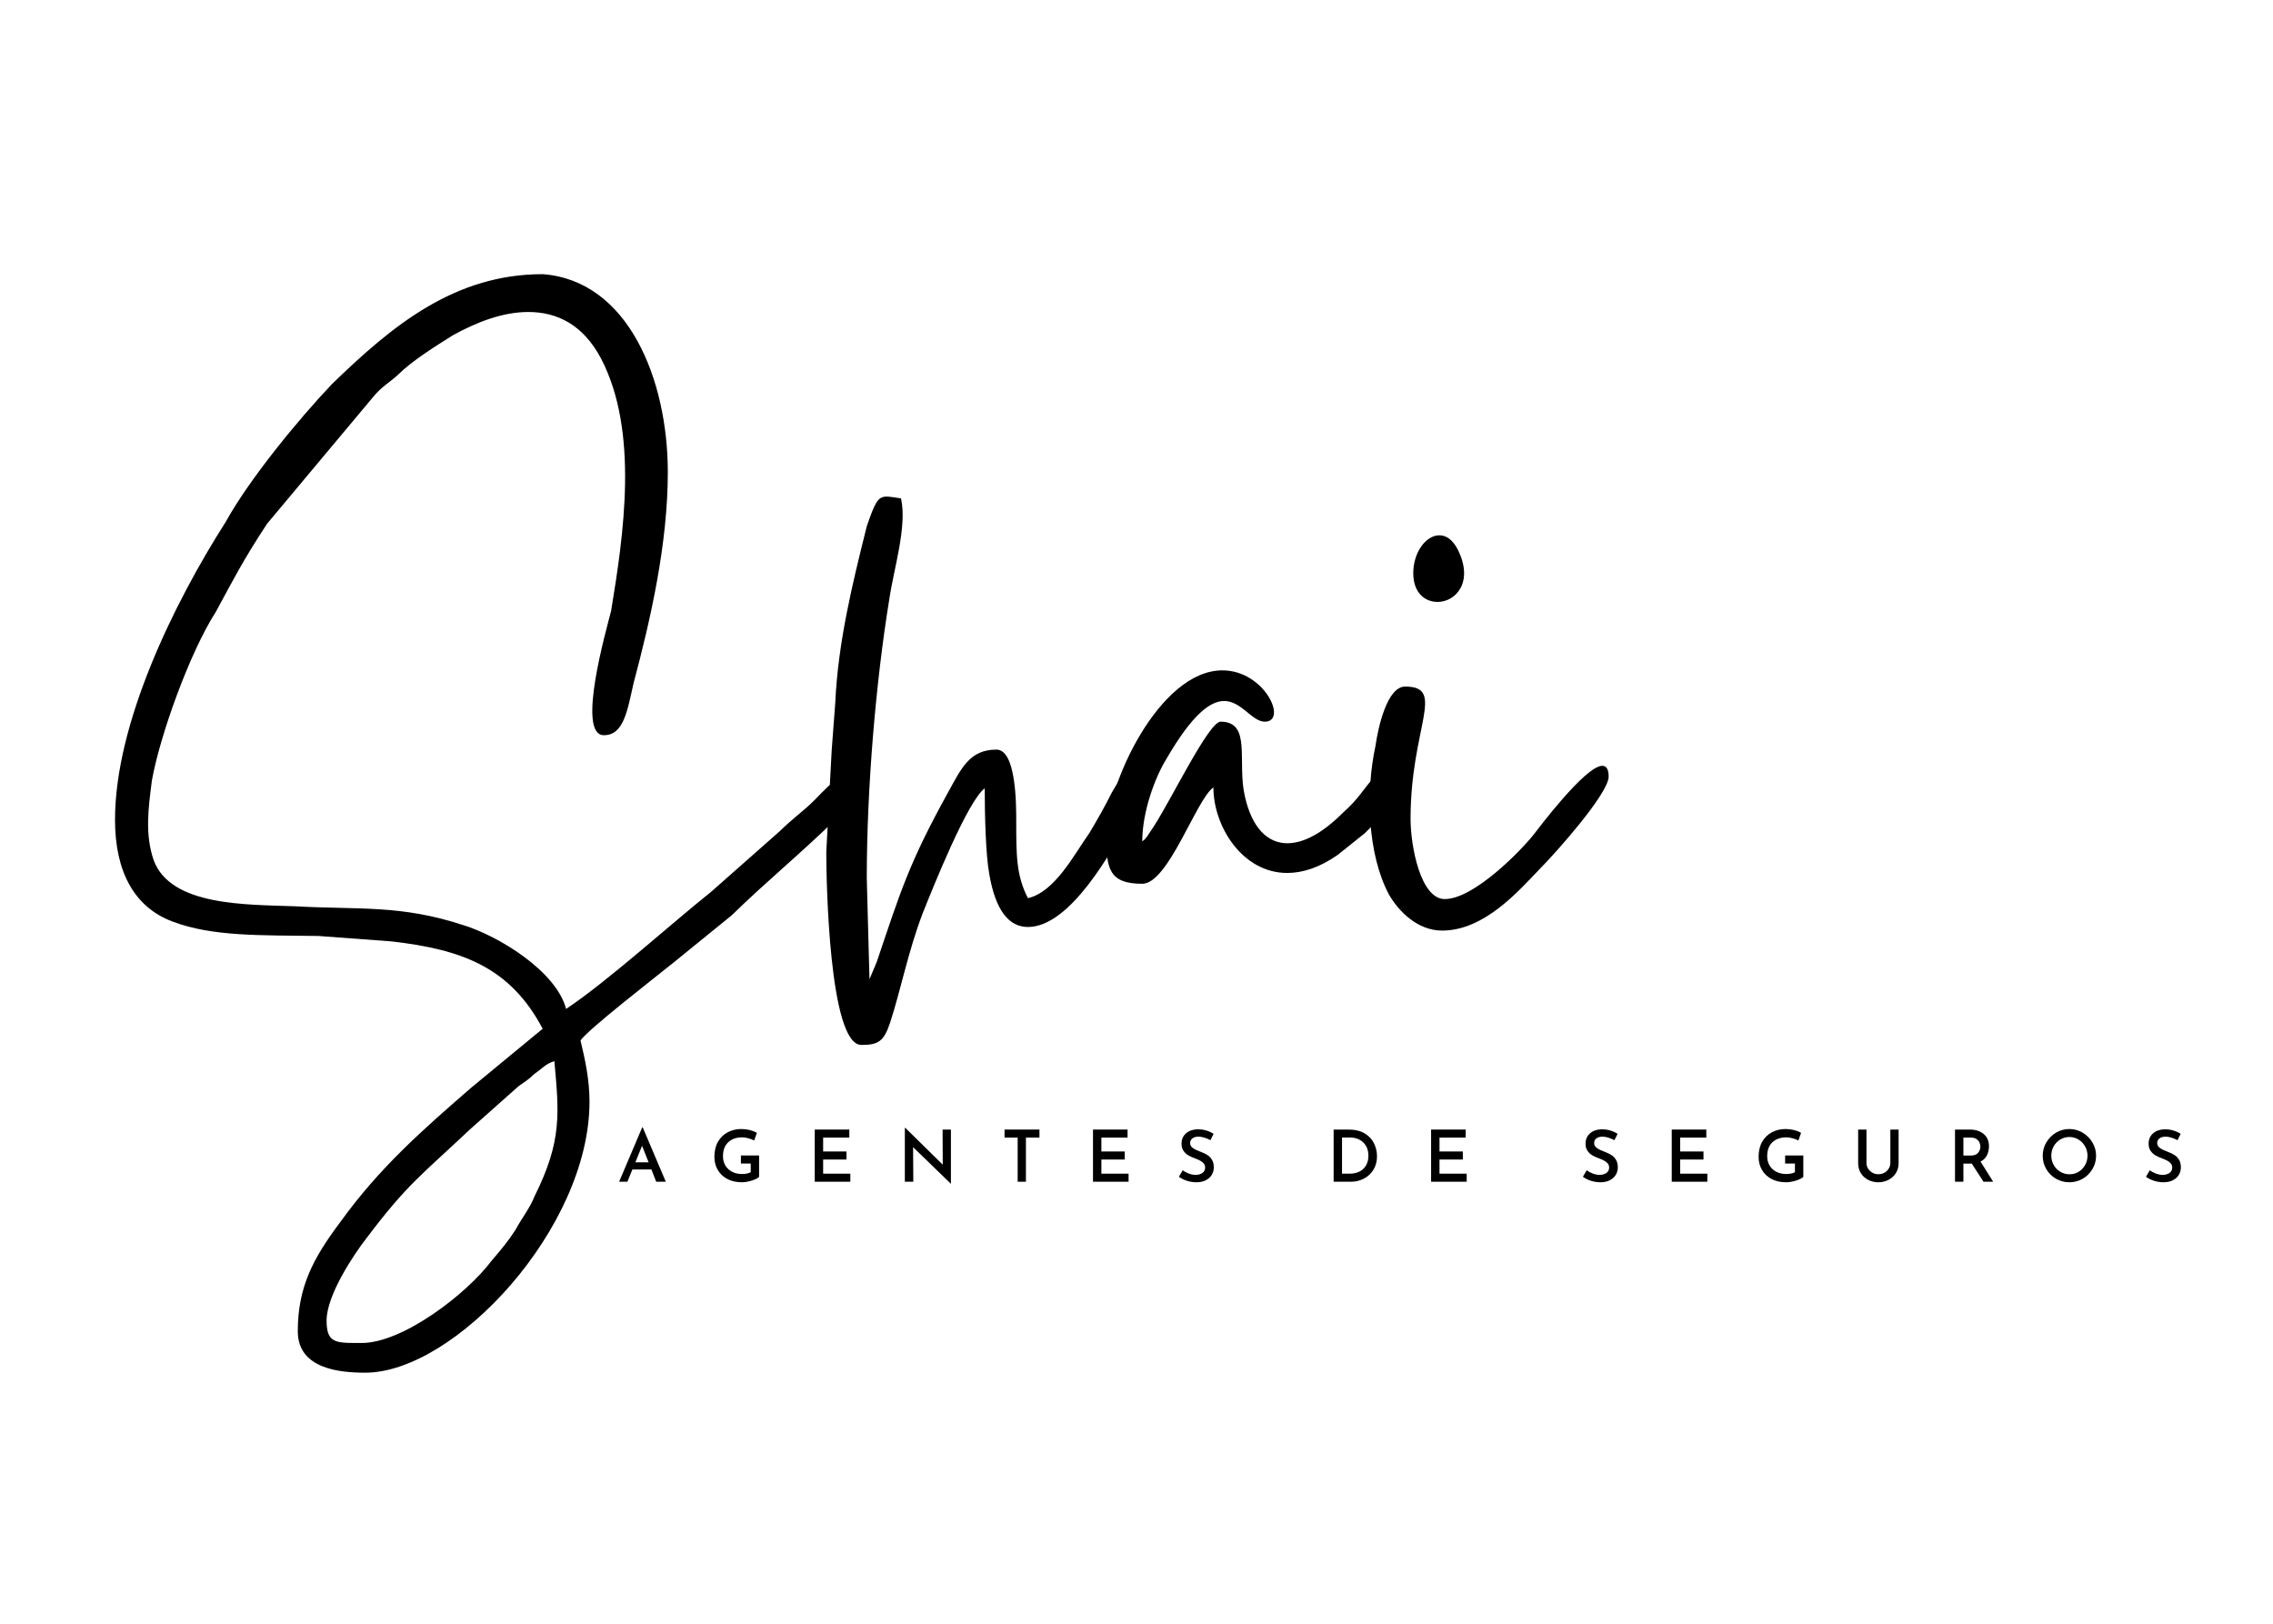 <svg xmlns="http://www.w3.org/2000/svg" xmlns:xlink="http://www.w3.org/1999/xlink" width="700" zoomAndPan="magnify" viewBox="0 0 525 375" height="500" preserveAspectRatio="xMidYMid meet" version="1.0"><defs><g/></defs><g fill="#000000" fill-opacity="1"><g transform="translate(26.567, 214.085)"><g><path d="M 56.977 96.074 C 56.562 96.074 56.148 96.074 55.73 96.074 C 50.738 96.074 48.867 95.863 48.867 90.875 C 48.867 85.051 55.105 75.695 58.02 71.949 C 67.582 59.266 70.703 57.395 81.934 46.789 L 93.16 36.809 C 94.617 35.766 95.656 35.145 96.906 33.895 C 98.777 32.648 99.398 31.609 101.48 30.984 C 102.52 42.836 103.352 49.285 96.906 62.176 C 95.863 64.879 93.992 67.168 92.539 69.871 C 90.668 72.781 89.211 74.445 86.922 77.148 C 81.309 84.637 66.543 96.074 56.977 96.074 Z M 0 -24.746 C 0 -12.895 4.367 -4.574 13.309 -1.246 C 22.668 2.289 33.895 1.871 46.996 2.078 L 63.84 3.328 C 80.27 5.199 91.289 9.359 98.777 23.5 L 82.141 37.223 C 70.91 46.996 61.137 55.523 51.988 68.207 C 45.75 76.527 42.215 83.18 42.215 93.371 C 42.215 102.105 51.988 102.934 57.809 102.934 C 78.398 102.934 109.59 69.664 109.59 40.344 C 109.59 35.145 108.551 30.57 107.512 26.203 C 109.176 23.707 124.77 11.645 129.137 8.109 L 142.445 -2.703 C 150.973 -11.02 158.043 -16.637 167.191 -25.578 C 176.551 -34.938 172.809 -29.527 172.809 -34.938 C 171.766 -35.145 170.934 -35.559 169.895 -35.559 C 168.23 -35.559 166.359 -34.312 161.578 -29.32 C 158.875 -26.617 156.379 -24.953 153.676 -22.25 L 137.664 -8.109 C 128.305 -0.625 113.332 12.895 104.184 18.922 C 101.895 10.191 88.586 2.078 80.477 -0.414 C 65.922 -5.199 56.355 -3.949 41.59 -4.781 C 30.359 -5.199 12.895 -4.781 8.941 -15.387 C 6.863 -21.418 7.695 -27.449 8.527 -33.895 C 10.398 -44.293 17.262 -63.426 23.289 -72.781 C 27.242 -80.062 29.527 -84.637 35.145 -93.16 L 59.684 -122.484 C 61.555 -124.77 63.219 -125.602 65.297 -127.473 C 68.625 -130.801 74.031 -134.129 77.98 -136.625 C 83.598 -139.742 89.625 -142.031 95.449 -142.031 C 102.105 -142.031 108.133 -139.117 112.293 -131.215 C 121.027 -114.371 117.492 -90.668 114.582 -72.992 C 113.539 -68.832 106.469 -44.293 112.918 -44.293 C 117.492 -44.293 118.324 -49.906 119.781 -56.355 C 123.73 -71.117 127.68 -88.586 127.68 -105.016 C 127.68 -126.434 118.531 -149.309 98.777 -150.766 C 78.398 -150.766 64.047 -138.91 50.117 -125.395 C 42.215 -117.074 30.984 -103.352 25.578 -93.578 C 13.516 -74.652 0 -46.996 0 -24.746 Z M 0 -24.746 "/></g></g></g><g fill="#000000" fill-opacity="1"><g transform="translate(192.093, 214.085)"><g><path d="M -1.246 -17.262 C -1.246 -11.02 -0.625 27.242 6.863 27.242 C 10.812 27.242 12.062 26.41 13.516 22.043 C 16.012 14.348 17.676 5.613 21.004 -3.121 C 23.5 -9.359 31.402 -29.113 35.352 -32.023 C 35.352 -26.203 35.559 -16.844 36.391 -12.27 C 37.848 -3.742 40.965 0 45.332 0 C 55.105 0 64.672 -17.469 68.832 -24.953 C 70.91 -29.113 73.613 -31.402 72.367 -36.391 C 71.535 -36.598 70.703 -36.809 70.078 -36.809 C 68.414 -36.809 67.168 -35.352 64.672 -30.984 C 63.008 -27.656 61.344 -24.746 59.473 -21.625 C 55.938 -16.637 51.57 -8.109 45.332 -6.656 C 42.629 -11.852 42.629 -16.637 42.629 -24.539 C 42.629 -28.281 42.629 -40.965 38.055 -40.965 C 31.816 -40.965 29.945 -36.598 26.824 -30.984 C 17.883 -14.766 16.012 -8.527 10.398 8.109 L 8.734 12.062 L 8.109 -11.23 C 8.109 -32.023 10.191 -56.562 13.309 -75.695 C 14.348 -82.766 17.469 -92.539 16.012 -98.984 C 14.555 -99.191 13.516 -99.398 12.684 -99.398 C 10.605 -99.398 9.98 -97.945 8.109 -92.539 C 4.781 -79.23 1.457 -65.711 0.832 -51.781 C 0.625 -48.66 0.207 -43.879 0 -40.758 Z M -1.246 -17.262 "/></g></g></g><g fill="#000000" fill-opacity="1"><g transform="translate(255.516, 214.085)"><g><path d="M 0 -21.004 C 0 -13.516 0.625 -9.98 8.316 -9.98 C 14.348 -9.98 20.797 -29.527 24.746 -32.23 C 24.746 -23.289 31.402 -12.477 41.797 -12.477 C 45.332 -12.477 49.285 -13.727 53.441 -16.637 L 59.684 -21.625 C 70.289 -31.816 69.039 -37.016 65.922 -37.016 C 64.672 -37.016 63.219 -36.391 62.176 -34.938 C 59.266 -31.816 58.641 -29.945 54.691 -26.41 C 50.117 -21.836 45.75 -19.34 41.797 -19.34 C 37.43 -19.34 33.688 -22.668 32.023 -30.152 C 30.152 -38.055 33.688 -47.414 26.41 -47.414 C 23.707 -47.414 15.18 -29.738 11.02 -23.289 L 9.359 -20.797 C 8.316 -19.547 8.941 -20.379 8.316 -19.754 C 8.316 -26.617 11.23 -34.52 13.934 -38.887 C 19.965 -49.285 24.121 -52.195 27.242 -52.195 C 31.191 -52.195 33.688 -47.414 36.598 -47.414 C 42.008 -47.414 36.598 -59.266 26.824 -59.266 C 12.27 -59.266 0 -32.855 0 -21.004 Z M 0 -21.004 "/></g></g></g><g fill="#000000" fill-opacity="1"><g transform="translate(315.821, 214.085)"><g><path d="M 17.262 0.832 C 27.035 0.832 34.938 -8.316 39.926 -13.516 C 43.254 -16.844 55.73 -30.777 55.73 -34.727 C 55.73 -36.598 55.105 -37.223 54.273 -37.223 C 50.324 -37.223 39.301 -22.457 38.473 -21.418 C 35.352 -17.469 24.539 -6.445 17.883 -6.445 C 12.27 -6.445 9.98 -18.715 9.98 -24.953 C 9.98 -46.164 18.301 -55.523 8.734 -55.523 C 4.574 -55.523 2.496 -46.164 1.871 -41.797 C -0.414 -31.191 0 -16.844 4.992 -7.484 C 7.277 -3.535 11.645 0.832 17.262 0.832 Z M 10.605 -81.723 C 10.605 -77.148 13.309 -75.07 16.219 -75.07 C 20.379 -75.07 24.746 -79.645 20.797 -87.34 C 19.547 -89.625 18.09 -90.457 16.637 -90.457 C 13.516 -90.457 10.605 -86.508 10.605 -81.723 Z M 10.605 -81.723 "/></g></g></g><g fill="#000000" fill-opacity="1"><g transform="translate(142.61, 272.917)"><g><path d="M 7.844 -2.828 L 3.453 -2.828 L 2.297 0 L 0.391 0 L 5.719 -12.547 L 5.844 -12.547 L 11.172 0 L 8.953 0 Z M 7.203 -4.484 L 5.688 -8.297 L 4.141 -4.484 Z M 7.203 -4.484 "/></g></g></g><g fill="#000000" fill-opacity="1"><g transform="translate(164.098, 272.917)"><g><path d="M 11.234 -1.109 C 10.898 -0.797 10.32 -0.508 9.5 -0.25 C 8.688 0 7.938 0.125 7.25 0.125 C 5.977 0.125 4.863 -0.125 3.906 -0.625 C 2.945 -1.133 2.207 -1.832 1.688 -2.719 C 1.164 -3.602 0.906 -4.609 0.906 -5.734 C 0.906 -7.098 1.18 -8.266 1.734 -9.234 C 2.297 -10.203 3.047 -10.93 3.984 -11.422 C 4.93 -11.922 5.969 -12.172 7.094 -12.172 C 7.789 -12.172 8.453 -12.094 9.078 -11.938 C 9.703 -11.781 10.25 -11.566 10.719 -11.297 L 10.094 -9.516 C 9.758 -9.711 9.316 -9.883 8.766 -10.031 C 8.223 -10.176 7.75 -10.25 7.344 -10.25 C 5.969 -10.25 4.879 -9.863 4.078 -9.094 C 3.285 -8.332 2.891 -7.27 2.891 -5.906 C 2.891 -5.094 3.07 -4.375 3.438 -3.75 C 3.812 -3.125 4.332 -2.641 5 -2.297 C 5.664 -1.953 6.43 -1.781 7.297 -1.781 C 7.68 -1.781 8.051 -1.816 8.406 -1.891 C 8.758 -1.961 9.055 -2.066 9.297 -2.203 L 9.297 -4.203 L 7.031 -4.203 L 7.031 -6.062 L 11.234 -6.062 Z M 11.234 -1.109 "/></g></g></g><g fill="#000000" fill-opacity="1"><g transform="translate(186.529, 272.917)"><g><path d="M 9.641 -12.047 L 9.641 -10.188 L 3.594 -10.188 L 3.594 -6.984 L 8.984 -6.984 L 8.984 -5.125 L 3.594 -5.125 L 3.594 -1.859 L 9.875 -1.859 L 9.875 0 L 1.656 0 L 1.656 -12.047 Z M 9.641 -12.047 "/></g></g></g><g fill="#000000" fill-opacity="1"><g transform="translate(207.339, 272.917)"><g><path d="M 12.297 -12.047 L 12.297 0.438 L 12.25 0.438 L 3.562 -7.984 L 3.609 0 L 1.656 0 L 1.656 -12.453 L 1.75 -12.453 L 10.406 -3.938 L 10.375 -12.047 Z M 12.297 -12.047 "/></g></g></g><g fill="#000000" fill-opacity="1"><g transform="translate(231.226, 272.917)"><g><path d="M 8.859 -12.047 L 8.859 -10.188 L 5.734 -10.188 L 5.734 0 L 3.828 0 L 3.828 -10.188 L 0.797 -10.188 L 0.797 -12.047 Z M 8.859 -12.047 "/></g></g></g><g fill="#000000" fill-opacity="1"><g transform="translate(250.795, 272.917)"><g><path d="M 9.641 -12.047 L 9.641 -10.188 L 3.594 -10.188 L 3.594 -6.984 L 8.984 -6.984 L 8.984 -5.125 L 3.594 -5.125 L 3.594 -1.859 L 9.875 -1.859 L 9.875 0 L 1.656 0 L 1.656 -12.047 Z M 9.641 -12.047 "/></g></g></g><g fill="#000000" fill-opacity="1"><g transform="translate(271.605, 272.917)"><g><path d="M 7.969 -9.594 C 6.938 -10.133 6.02 -10.406 5.219 -10.406 C 4.613 -10.406 4.141 -10.27 3.797 -10 C 3.453 -9.738 3.281 -9.379 3.281 -8.922 C 3.281 -8.461 3.492 -8.082 3.922 -7.781 C 4.359 -7.477 4.973 -7.18 5.766 -6.891 C 6.359 -6.672 6.863 -6.426 7.281 -6.156 C 7.707 -5.895 8.055 -5.531 8.328 -5.062 C 8.609 -4.602 8.75 -4.02 8.75 -3.312 C 8.75 -2.664 8.586 -2.082 8.266 -1.562 C 7.953 -1.051 7.488 -0.641 6.875 -0.328 C 6.27 -0.023 5.555 0.125 4.734 0.125 C 4.004 0.125 3.285 0.016 2.578 -0.203 C 1.867 -0.43 1.238 -0.742 0.688 -1.141 L 1.562 -2.641 C 1.969 -2.336 2.445 -2.082 3 -1.875 C 3.562 -1.676 4.078 -1.578 4.547 -1.578 C 5.129 -1.578 5.641 -1.719 6.078 -2 C 6.523 -2.281 6.75 -2.711 6.75 -3.297 C 6.75 -3.754 6.562 -4.141 6.188 -4.453 C 5.82 -4.766 5.312 -5.047 4.656 -5.297 C 3.969 -5.547 3.395 -5.797 2.938 -6.047 C 2.488 -6.297 2.102 -6.645 1.781 -7.094 C 1.457 -7.539 1.297 -8.098 1.297 -8.766 C 1.297 -9.754 1.629 -10.547 2.297 -11.141 C 2.961 -11.742 3.844 -12.066 4.938 -12.109 C 5.727 -12.109 6.422 -12.016 7.016 -11.828 C 7.617 -11.648 8.18 -11.395 8.703 -11.062 Z M 7.969 -9.594 "/></g></g></g><g fill="#000000" fill-opacity="1"><g transform="translate(291.158, 272.917)"><g/></g></g><g fill="#000000" fill-opacity="1"><g transform="translate(306.377, 272.917)"><g><path d="M 1.656 -12.047 L 5.078 -12.047 C 6.586 -12.047 7.836 -11.75 8.828 -11.156 C 9.816 -10.562 10.535 -9.797 10.984 -8.859 C 11.441 -7.922 11.672 -6.922 11.672 -5.859 C 11.672 -4.691 11.395 -3.66 10.844 -2.766 C 10.301 -1.879 9.57 -1.195 8.656 -0.719 C 7.738 -0.238 6.738 0 5.656 0 L 1.656 0 Z M 5.312 -1.859 C 6.176 -1.859 6.938 -2.016 7.594 -2.328 C 8.25 -2.648 8.758 -3.125 9.125 -3.75 C 9.5 -4.375 9.688 -5.117 9.688 -5.984 C 9.688 -6.93 9.484 -7.723 9.078 -8.359 C 8.672 -8.992 8.156 -9.457 7.531 -9.75 C 6.914 -10.051 6.273 -10.203 5.609 -10.203 L 3.594 -10.203 L 3.594 -1.859 Z M 5.312 -1.859 "/></g></g></g><g fill="#000000" fill-opacity="1"><g transform="translate(328.89, 272.917)"><g><path d="M 9.641 -12.047 L 9.641 -10.188 L 3.594 -10.188 L 3.594 -6.984 L 8.984 -6.984 L 8.984 -5.125 L 3.594 -5.125 L 3.594 -1.859 L 9.875 -1.859 L 9.875 0 L 1.656 0 L 1.656 -12.047 Z M 9.641 -12.047 "/></g></g></g><g fill="#000000" fill-opacity="1"><g transform="translate(349.7, 272.917)"><g/></g></g><g fill="#000000" fill-opacity="1"><g transform="translate(364.919, 272.917)"><g><path d="M 7.969 -9.594 C 6.938 -10.133 6.02 -10.406 5.219 -10.406 C 4.613 -10.406 4.141 -10.27 3.797 -10 C 3.453 -9.738 3.281 -9.379 3.281 -8.922 C 3.281 -8.461 3.492 -8.082 3.922 -7.781 C 4.359 -7.477 4.973 -7.18 5.766 -6.891 C 6.359 -6.672 6.863 -6.426 7.281 -6.156 C 7.707 -5.895 8.055 -5.531 8.328 -5.062 C 8.609 -4.602 8.75 -4.02 8.75 -3.312 C 8.75 -2.664 8.586 -2.082 8.266 -1.562 C 7.953 -1.051 7.488 -0.641 6.875 -0.328 C 6.27 -0.023 5.555 0.125 4.734 0.125 C 4.004 0.125 3.285 0.016 2.578 -0.203 C 1.867 -0.43 1.238 -0.742 0.688 -1.141 L 1.562 -2.641 C 1.969 -2.336 2.445 -2.082 3 -1.875 C 3.562 -1.676 4.078 -1.578 4.547 -1.578 C 5.129 -1.578 5.641 -1.719 6.078 -2 C 6.523 -2.281 6.75 -2.711 6.75 -3.297 C 6.75 -3.754 6.562 -4.141 6.188 -4.453 C 5.82 -4.766 5.312 -5.047 4.656 -5.297 C 3.969 -5.547 3.395 -5.797 2.938 -6.047 C 2.488 -6.297 2.102 -6.645 1.781 -7.094 C 1.457 -7.539 1.297 -8.098 1.297 -8.766 C 1.297 -9.754 1.629 -10.547 2.297 -11.141 C 2.961 -11.742 3.844 -12.066 4.938 -12.109 C 5.727 -12.109 6.422 -12.016 7.016 -11.828 C 7.617 -11.648 8.18 -11.395 8.703 -11.062 Z M 7.969 -9.594 "/></g></g></g><g fill="#000000" fill-opacity="1"><g transform="translate(384.472, 272.917)"><g><path d="M 9.641 -12.047 L 9.641 -10.188 L 3.594 -10.188 L 3.594 -6.984 L 8.984 -6.984 L 8.984 -5.125 L 3.594 -5.125 L 3.594 -1.859 L 9.875 -1.859 L 9.875 0 L 1.656 0 L 1.656 -12.047 Z M 9.641 -12.047 "/></g></g></g><g fill="#000000" fill-opacity="1"><g transform="translate(405.282, 272.917)"><g><path d="M 11.234 -1.109 C 10.898 -0.797 10.32 -0.508 9.5 -0.25 C 8.688 0 7.938 0.125 7.25 0.125 C 5.977 0.125 4.863 -0.125 3.906 -0.625 C 2.945 -1.133 2.207 -1.832 1.688 -2.719 C 1.164 -3.602 0.906 -4.609 0.906 -5.734 C 0.906 -7.098 1.18 -8.266 1.734 -9.234 C 2.297 -10.203 3.047 -10.93 3.984 -11.422 C 4.93 -11.922 5.969 -12.172 7.094 -12.172 C 7.789 -12.172 8.453 -12.094 9.078 -11.938 C 9.703 -11.781 10.25 -11.566 10.719 -11.297 L 10.094 -9.516 C 9.758 -9.711 9.316 -9.883 8.766 -10.031 C 8.223 -10.176 7.75 -10.25 7.344 -10.25 C 5.969 -10.25 4.879 -9.863 4.078 -9.094 C 3.285 -8.332 2.891 -7.27 2.891 -5.906 C 2.891 -5.094 3.07 -4.375 3.438 -3.75 C 3.812 -3.125 4.332 -2.641 5 -2.297 C 5.664 -1.953 6.43 -1.781 7.297 -1.781 C 7.68 -1.781 8.051 -1.816 8.406 -1.891 C 8.758 -1.961 9.055 -2.066 9.297 -2.203 L 9.297 -4.203 L 7.031 -4.203 L 7.031 -6.062 L 11.234 -6.062 Z M 11.234 -1.109 "/></g></g></g><g fill="#000000" fill-opacity="1"><g transform="translate(427.713, 272.917)"><g><path d="M 3.391 -4.328 C 3.391 -3.867 3.508 -3.441 3.75 -3.047 C 4 -2.648 4.332 -2.332 4.75 -2.094 C 5.164 -1.852 5.625 -1.734 6.125 -1.734 C 6.645 -1.734 7.113 -1.848 7.531 -2.078 C 7.957 -2.316 8.289 -2.633 8.531 -3.031 C 8.781 -3.426 8.906 -3.859 8.906 -4.328 L 8.906 -12.047 L 10.812 -12.047 L 10.812 -4.281 C 10.812 -3.426 10.602 -2.664 10.188 -2 C 9.77 -1.332 9.203 -0.812 8.484 -0.438 C 7.766 -0.062 6.977 0.125 6.125 0.125 C 5.258 0.125 4.473 -0.062 3.766 -0.438 C 3.055 -0.812 2.492 -1.332 2.078 -2 C 1.672 -2.664 1.469 -3.426 1.469 -4.281 L 1.469 -12.047 L 3.391 -12.047 Z M 3.391 -4.328 "/></g></g></g><g fill="#000000" fill-opacity="1"><g transform="translate(449.896, 272.917)"><g><path d="M 8.234 0 L 5.531 -4.188 L 3.594 -4.188 L 3.594 0 L 1.656 0 L 1.656 -12.047 L 5.047 -12.047 C 6.391 -12.047 7.469 -11.703 8.281 -11.016 C 9.094 -10.336 9.5 -9.391 9.5 -8.172 C 9.5 -7.43 9.344 -6.742 9.031 -6.109 C 8.719 -5.473 8.223 -4.988 7.547 -4.656 L 10.469 0 Z M 3.594 -6.047 L 5.312 -6.047 C 6.082 -6.047 6.641 -6.254 6.984 -6.672 C 7.336 -7.098 7.516 -7.578 7.516 -8.109 C 7.516 -8.422 7.445 -8.734 7.312 -9.047 C 7.176 -9.359 6.945 -9.625 6.625 -9.844 C 6.312 -10.07 5.895 -10.188 5.375 -10.188 L 3.594 -10.188 Z M 3.594 -6.047 "/></g></g></g><g fill="#000000" fill-opacity="1"><g transform="translate(470.904, 272.917)"><g><path d="M 0.906 -6 C 0.906 -7.102 1.18 -8.125 1.734 -9.062 C 2.285 -10.008 3.031 -10.766 3.969 -11.328 C 4.914 -11.891 5.945 -12.172 7.062 -12.172 C 8.164 -12.172 9.188 -11.891 10.125 -11.328 C 11.07 -10.766 11.828 -10.008 12.391 -9.062 C 12.953 -8.113 13.234 -7.094 13.234 -6 C 13.234 -4.883 12.953 -3.859 12.391 -2.922 C 11.836 -1.984 11.086 -1.238 10.141 -0.688 C 9.191 -0.145 8.164 0.125 7.062 0.125 C 5.945 0.125 4.914 -0.145 3.969 -0.688 C 3.031 -1.227 2.285 -1.969 1.734 -2.906 C 1.18 -3.844 0.906 -4.875 0.906 -6 Z M 2.891 -6 C 2.891 -5.219 3.078 -4.5 3.453 -3.844 C 3.828 -3.195 4.336 -2.68 4.984 -2.297 C 5.629 -1.91 6.336 -1.719 7.109 -1.719 C 7.867 -1.719 8.562 -1.906 9.188 -2.281 C 9.82 -2.664 10.32 -3.188 10.688 -3.844 C 11.062 -4.5 11.25 -5.219 11.25 -6 C 11.25 -6.789 11.062 -7.516 10.688 -8.172 C 10.312 -8.836 9.801 -9.363 9.156 -9.75 C 8.52 -10.133 7.82 -10.328 7.062 -10.328 C 6.289 -10.328 5.586 -10.133 4.953 -9.75 C 4.316 -9.363 3.812 -8.836 3.438 -8.172 C 3.07 -7.516 2.891 -6.789 2.891 -6 Z M 2.891 -6 "/></g></g></g><g fill="#000000" fill-opacity="1"><g transform="translate(494.973, 272.917)"><g><path d="M 7.969 -9.594 C 6.938 -10.133 6.02 -10.406 5.219 -10.406 C 4.613 -10.406 4.141 -10.27 3.797 -10 C 3.453 -9.738 3.281 -9.379 3.281 -8.922 C 3.281 -8.461 3.492 -8.082 3.922 -7.781 C 4.359 -7.477 4.973 -7.18 5.766 -6.891 C 6.359 -6.672 6.863 -6.426 7.281 -6.156 C 7.707 -5.895 8.055 -5.531 8.328 -5.062 C 8.609 -4.602 8.75 -4.02 8.75 -3.312 C 8.75 -2.664 8.586 -2.082 8.266 -1.562 C 7.953 -1.051 7.488 -0.641 6.875 -0.328 C 6.27 -0.023 5.555 0.125 4.734 0.125 C 4.004 0.125 3.285 0.016 2.578 -0.203 C 1.867 -0.43 1.238 -0.742 0.688 -1.141 L 1.562 -2.641 C 1.969 -2.336 2.445 -2.082 3 -1.875 C 3.562 -1.676 4.078 -1.578 4.547 -1.578 C 5.129 -1.578 5.641 -1.719 6.078 -2 C 6.523 -2.281 6.75 -2.711 6.75 -3.297 C 6.75 -3.754 6.562 -4.141 6.188 -4.453 C 5.82 -4.766 5.312 -5.047 4.656 -5.297 C 3.969 -5.547 3.395 -5.797 2.938 -6.047 C 2.488 -6.297 2.102 -6.645 1.781 -7.094 C 1.457 -7.539 1.297 -8.098 1.297 -8.766 C 1.297 -9.754 1.629 -10.547 2.297 -11.141 C 2.961 -11.742 3.844 -12.066 4.938 -12.109 C 5.727 -12.109 6.422 -12.016 7.016 -11.828 C 7.617 -11.648 8.18 -11.395 8.703 -11.062 Z M 7.969 -9.594 "/></g></g></g></svg>